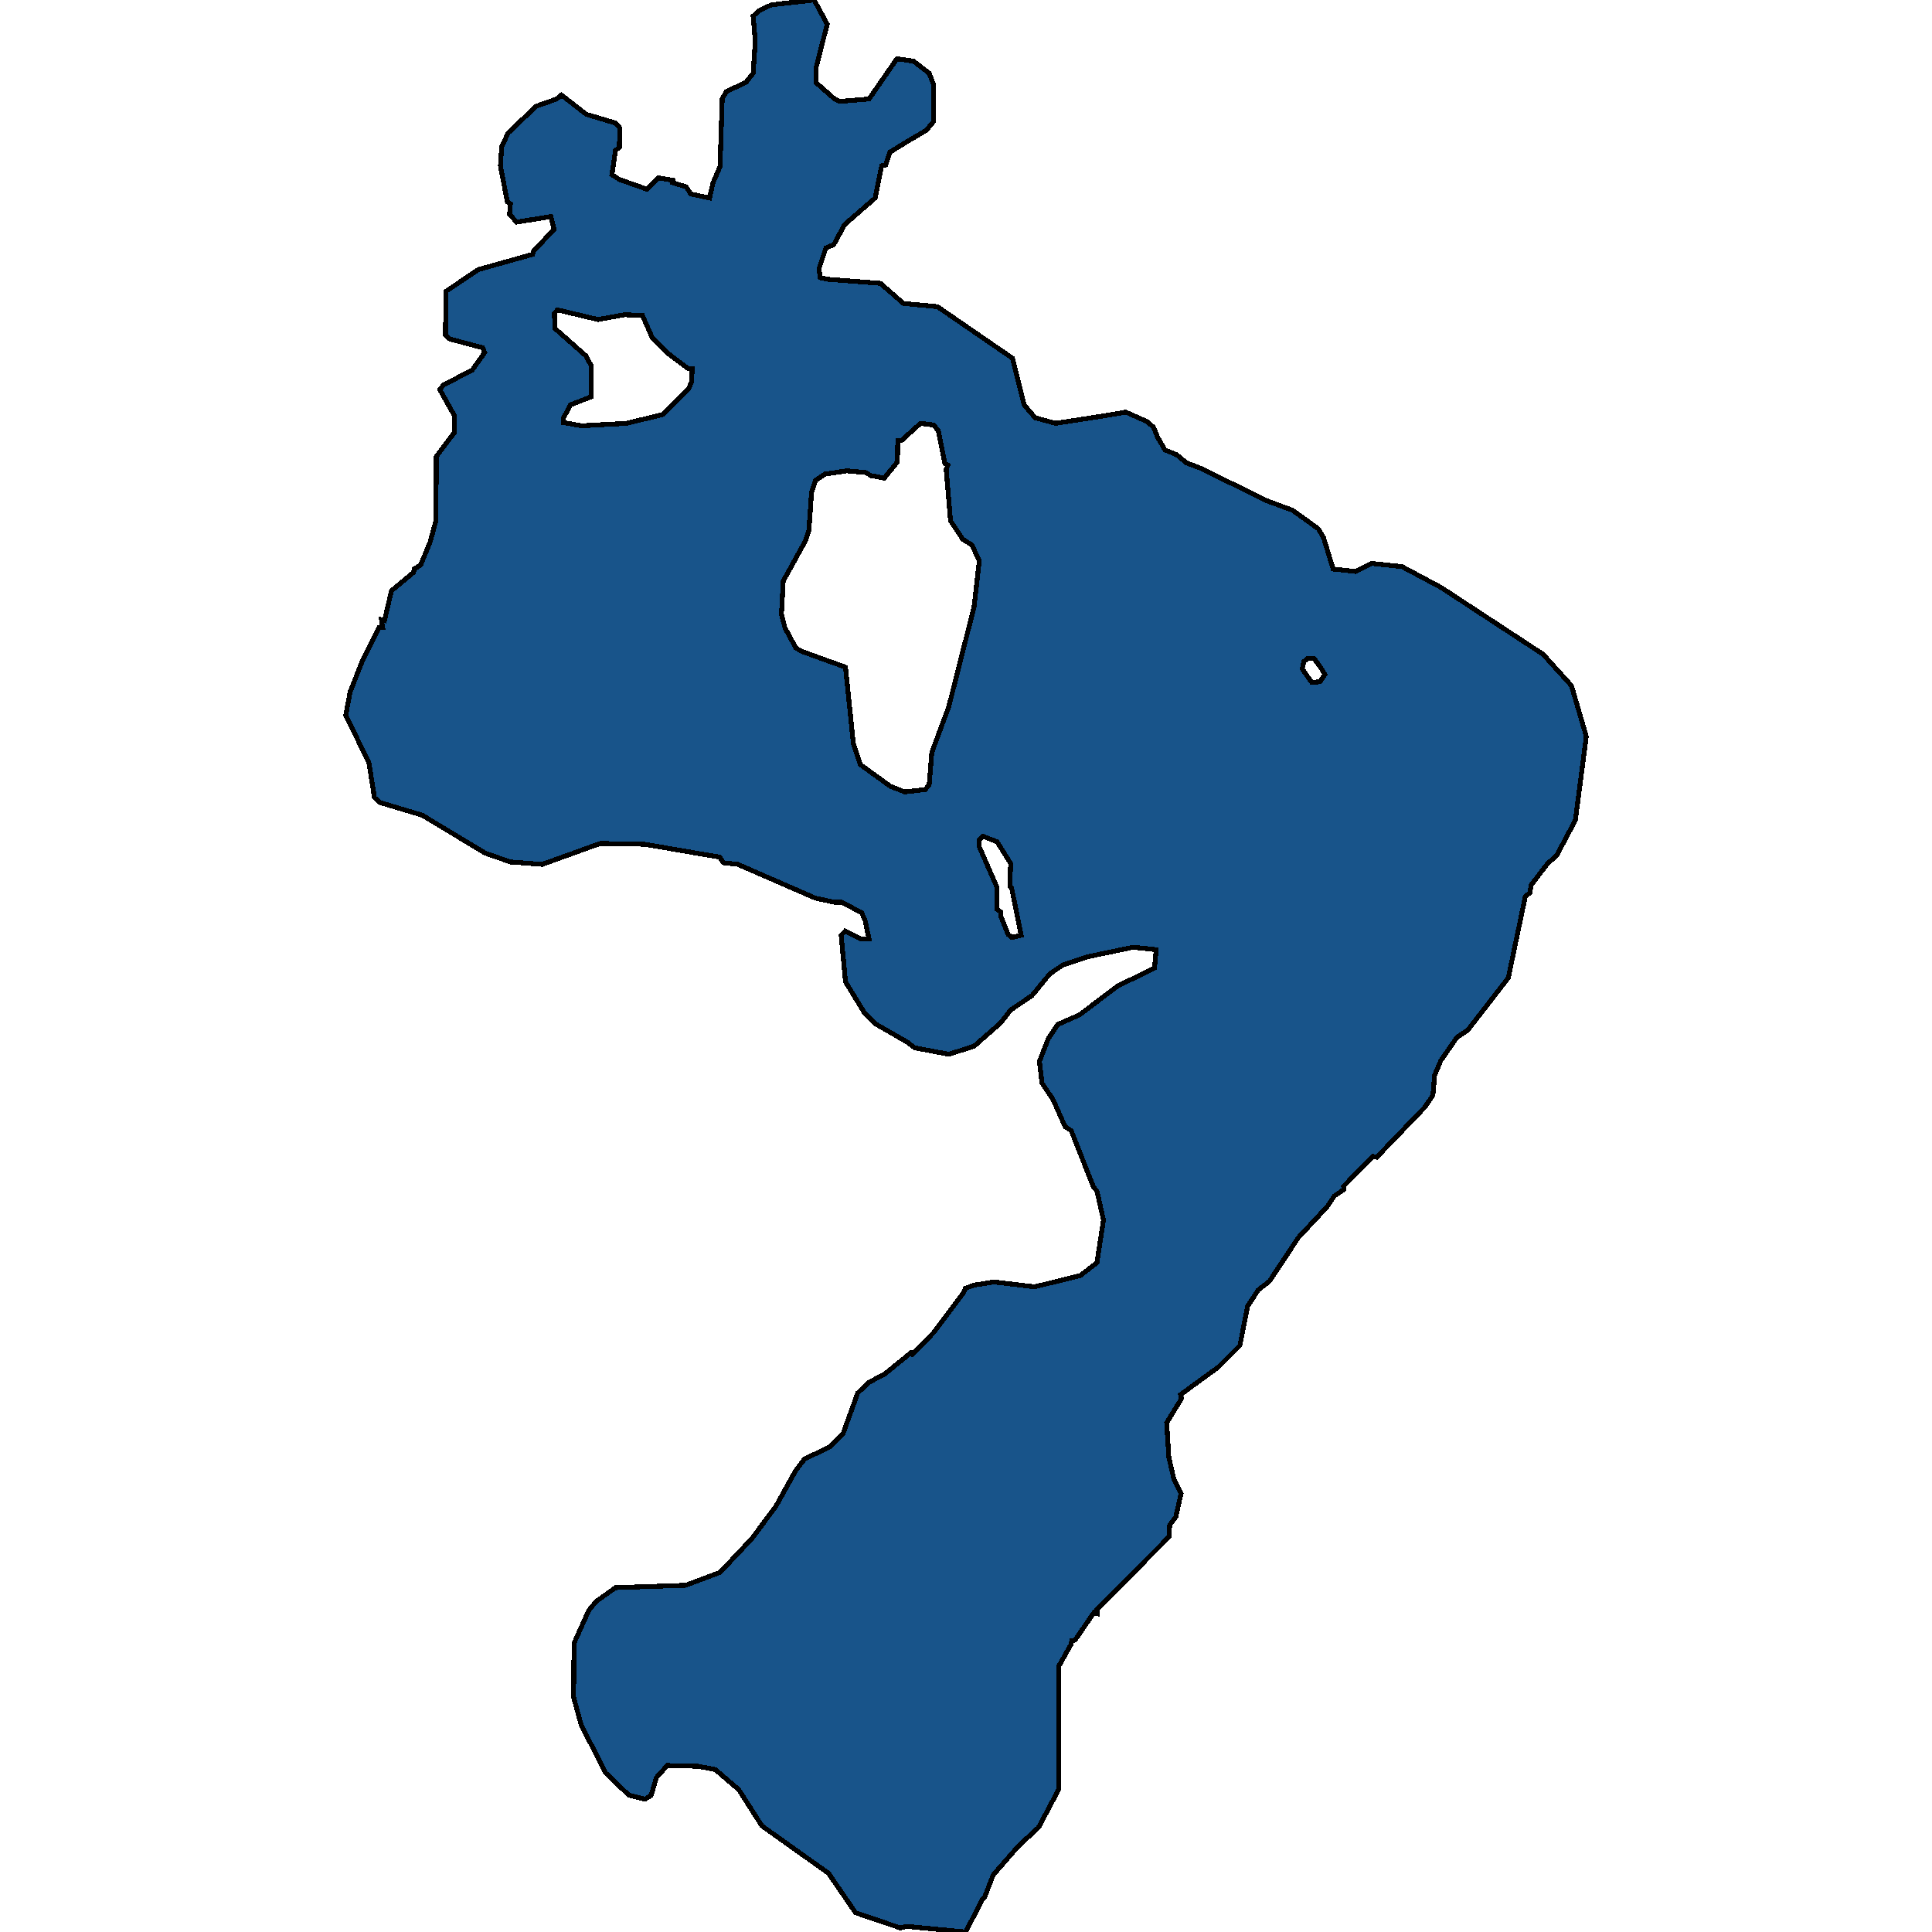 <svg xmlns="http://www.w3.org/2000/svg" width="400" height="400"><path style="stroke: black; fill: #18548a; shape-rendering: crispEdges; stroke-width: 1px;" d="M328.425,152.467L326.17,169.794L322.29,177.125L320.396,178.791L316.967,183.289L316.787,184.789L315.795,185.622L312.276,202.448L303.886,213.277L301.63,214.776L298.292,219.607L297.029,222.606L296.668,226.771L294.954,229.27L285.03,239.598L284.218,239.432L278.174,245.595L278.264,246.262L276.279,247.594L274.836,249.76L268.791,256.257L262.837,265.252L260.491,267.084L258.326,270.416L256.702,278.578L252.191,283.076L244.432,288.739L244.613,289.572L241.545,294.569L241.996,301.732L243.079,306.396L244.522,309.227L243.44,314.058L242.177,315.723L241.996,318.222L227.11,333.213L227.11,334.045L226.479,333.879L222.6,339.542L221.878,339.708L221.788,340.375L219.171,345.038L219.171,370.521L215.021,378.349L210.871,382.18L205.639,388.175L203.834,392.839L203.383,393.172L199.955,400L187.685,398.834L186.422,399.167L177.13,396.003L171.536,387.842L157.733,378.016L152.951,370.521L148.08,366.357L144.561,365.691L138.156,365.525L135.9,368.023L134.818,371.687L133.555,372.52L130.217,371.687L125.345,367.024L120.293,357.03L118.759,351.367L118.849,340.208L121.916,333.379L123.45,331.547L127.42,328.715L141.945,328.216L149.072,325.551L155.658,318.555L160.62,311.892L164.68,304.563L166.574,302.065L171.807,299.566L174.513,296.901L177.581,288.406L179.836,286.241L183.265,284.408L188.587,280.077L188.948,280.41L193.279,275.913L199.414,267.751L199.865,266.751L201.579,266.085L205.819,265.418L214.209,266.418L223.682,264.086L227.11,261.421L228.464,252.592L227.11,246.595L226.389,245.762L221.788,234.101L220.525,233.268L217.998,227.604L215.743,224.272L215.202,219.774L217.006,215.109L218.991,212.111L223.502,210.112L231.441,204.114L239.019,200.449L239.38,196.617L234.599,196.117L225.035,198.117L220.073,199.783L217.367,201.615L213.668,206.113L209.247,209.112L207.172,211.778L201.669,216.609L196.436,218.275L189.399,216.942L187.866,215.776L181.19,211.944L179.024,209.778L175.055,203.281L174.153,193.618L174.965,192.786L178.393,194.451L179.927,194.451L179.115,190.62L178.393,188.954L174.243,186.788L172.709,186.788L168.83,185.955L152.771,178.958L149.794,178.624L148.982,177.458L133.464,174.793L124.262,174.626L112.263,178.958L105.677,178.458L100.445,176.625L87.453,168.795L78.612,166.129L77.529,165.129L76.357,157.799L71.575,148.135L72.477,143.304L75.093,136.639L78.432,129.974L79.243,129.974L78.973,128.308L79.604,128.475L81.048,122.31L85.649,118.478L85.739,117.811L87.092,116.978L89.077,112.146L90.25,107.814L90.34,94.484L94.129,89.485L94.129,86.153L91.062,80.654L91.874,79.654L97.738,76.655L100.354,72.989L99.903,71.989L93.047,70.156L92.235,69.323L92.325,60.325L99.001,55.826L110.278,52.66L110.459,51.993L114.699,47.494L114.068,44.828L106.94,45.994L105.497,44.328L105.677,42.161L105.046,41.828L103.602,34.329L103.873,30.33L105.226,27.497L111,21.998L115.24,20.498L116.233,19.665L121.375,23.664L127.51,25.497L128.322,26.497L128.232,30.496L127.42,31.163L126.698,36.162L128.232,37.162L133.915,39.162L136.261,36.829L139.329,37.329L139.238,37.829L142.035,38.662L143.027,40.162L146.907,40.995L147.629,37.829L149.072,34.496L149.523,20.498L150.335,18.998L154.485,16.998L155.929,15.165L156.38,8.499L155.929,3.333L157.192,2.166L159.718,1L168.559,0L171.266,5L168.92,14.165L169.01,17.165L172.799,20.498L173.792,20.998L179.927,20.498L185.7,12.165L189.129,12.665L192.377,15.165L193.279,17.498L193.279,21.498L193.279,25.164L191.745,26.997L187.775,29.33L184.257,31.496L183.355,34.163L182.543,34.329L181.19,40.995L174.874,46.494L172.619,50.66L170.995,51.327L169.551,55.659L169.822,57.492L171.446,57.825L182.272,58.659L187.054,62.824L194.091,63.491L209.608,74.155L212.044,83.82L214.3,86.486L218.54,87.652L229.276,85.986L233.065,85.32L237.576,87.319L238.839,88.486L239.651,90.485L241.184,93.151L243.62,94.151L245.605,95.817L248.673,96.983L262.205,103.648L267.618,105.648L272.941,109.48L274.024,111.313L276.008,117.811L280.61,118.311L283.948,116.645L290.263,117.311L298.383,121.644L319.493,135.473L325.358,141.971ZM175.055,138.139L176.679,153.967L178.122,158.299L184.347,162.797L187.324,163.963L191.565,163.463L192.377,162.464L192.918,155.799L196.436,146.303L201.669,125.642L202.752,116.145L201.218,112.813L199.323,111.646L196.797,107.814L195.895,97.15L196.256,96.317L195.624,95.984L194.271,89.152L193.279,87.986L190.572,87.652L186.693,91.152L185.881,91.152L185.791,95.65L183.084,98.983L180.378,98.483L179.115,97.817L175.325,97.483L170.815,98.15L168.83,99.483L168.018,101.982L167.476,109.814L166.755,111.98L162.154,120.311L161.793,127.142L162.515,129.974L164.77,134.14L165.853,134.806ZM122.368,75.655L122.368,82.154L118.127,83.82L116.594,86.653L116.594,87.486L120.473,88.152L129.675,87.652L137.254,85.82L142.576,80.487L143.208,78.988L143.298,76.322L142.486,76.322L138.065,72.989L134.998,69.823L133.013,65.324L129.314,65.157L123.811,66.157L115.421,64.157L114.789,64.824L114.88,67.99L121.285,73.656ZM207.172,189.62L208.706,193.452L209.518,194.118L211.413,193.618L209.428,183.789L209.067,183.456L209.247,178.791L206.451,174.293L203.473,173.126L202.661,173.96L202.661,175.126L206.451,183.789L206.451,188.287L207.172,188.787ZM271.588,141.304L273.302,141.138L274.294,139.638L273.392,138.139L272.039,136.306L270.776,136.306L269.964,136.972L269.603,138.472Z"></path></svg>